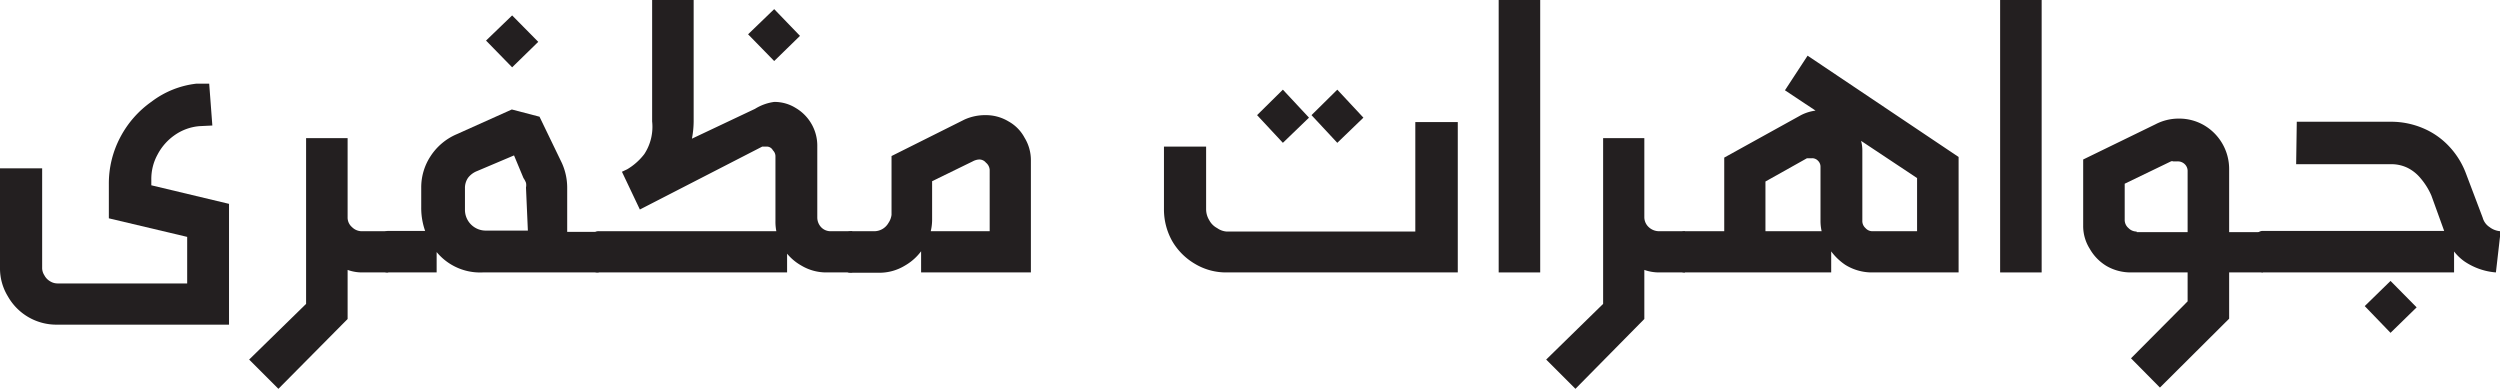 <svg xmlns="http://www.w3.org/2000/svg" viewBox="0 0 79.47 12.36"><defs><style>.cls-1{fill:#231f20;}</style></defs><g id="Layer_2" data-name="Layer 2"><g id="Layer_1-2" data-name="Layer 1"><path class="cls-1" d="M2,6.69V9.84a.43.43,0,0,0,.07.25.47.47,0,0,0,.18.19.45.45,0,0,0,.25.07H6.61V8.87L4.12,8.28V7.19a3.14,3.14,0,0,1,.36-1.48,3.2,3.2,0,0,1,1-1.14A2.89,2.89,0,0,1,6.9,4l.41,0,.1,1.33L7,5.35a1.6,1.6,0,0,0-.78.28,1.73,1.73,0,0,0-.55.62,1.61,1.61,0,0,0-.2.8v.18l2.47.59v3.84H2.47a1.77,1.77,0,0,1-1.56-.9,1.7,1.7,0,0,1-.25-.9V6.69Z" transform="translate(-0.66 -1.34)"/><path class="cls-1" d="M10.39,11V5.73h1.32V8.24a.4.4,0,0,0,.14.32.44.44,0,0,0,.33.13H13V10h-.82a1.36,1.36,0,0,1-.47-.08v1.56L9.51,13.7l-.93-.93Z" transform="translate(-0.66 -1.34)"/><path class="cls-1" d="M17.77,2.67l-.83.81-.83-.85.83-.8Z" transform="translate(-0.66 -1.34)"/><path class="cls-1" d="M14.54,10H13c-.09,0-.15,0-.19-.16a1.23,1.23,0,0,1-.07-.5,1.49,1.49,0,0,1,.06-.5.21.21,0,0,1,.2-.16h1.54ZM16,10a1.79,1.79,0,0,1-1.72-1.07,2.19,2.19,0,0,1-.23-1V7.3a1.8,1.8,0,0,1,.3-1,1.86,1.86,0,0,1,.82-.69l1.76-.79.88.23.71,1.47a1.9,1.9,0,0,1,.17.79v1.4h1V10ZM17.38,7.3a.36.36,0,0,0,0-.15A.7.7,0,0,0,17.3,7L17,6.28h0l-1.18.5a.67.67,0,0,0-.28.21.57.57,0,0,0-.1.34V8a.66.66,0,0,0,.67.67h1.33Z" transform="translate(-0.66 -1.34)"/><path class="cls-1" d="M26.09,2.48l-.82.8-.83-.85.83-.8Z" transform="translate(-0.66 -1.34)"/><path class="cls-1" d="M19.68,8.69h6V10h-6c-.09,0-.15,0-.19-.16a1.23,1.23,0,0,1-.07-.5,1.49,1.49,0,0,1,.06-.5A.21.21,0,0,1,19.68,8.69Zm5.59-4.11a1.27,1.27,0,0,1,.68.19A1.39,1.39,0,0,1,26.64,6V8.25a.45.45,0,0,0,.12.31.41.41,0,0,0,.3.13h.69V10h-.81a1.54,1.54,0,0,1-.81-.22,1.62,1.62,0,0,1-.6-.59,1.55,1.55,0,0,1-.22-.82V6.31a.26.26,0,0,0-.08-.19A.22.22,0,0,0,25.05,6H25l-.06,0-.05,0L21,8l-.57-1.2,4.23-2A1.54,1.54,0,0,1,25.27,4.58Zm-3.88.62V1.34h1.32V5.2a3,3,0,0,1-.18,1,3.42,3.42,0,0,1-.58,1A3.27,3.27,0,0,1,21,8l-.55-1.2a1.92,1.92,0,0,0,.69-.56A1.58,1.58,0,0,0,21.39,5.2Z" transform="translate(-0.66 -1.34)"/><path class="cls-1" d="M32,5a1.39,1.39,0,0,1,.72.2,1.28,1.28,0,0,1,.51.52,1.36,1.36,0,0,1,.2.71V10H29.94V8.69h2.18V6.74A.32.32,0,0,0,32,6.51a.27.27,0,0,0-.22-.1.49.49,0,0,0-.2.06l-1.29.63V8.31a1.58,1.58,0,0,1-.24.85,1.68,1.68,0,0,1-.62.62,1.56,1.56,0,0,1-.84.23h-.87c-.09,0-.15,0-.19-.16a1.49,1.49,0,0,1-.06-.5,1.49,1.49,0,0,1,.06-.5c0-.11.1-.16.19-.16h.72a.52.52,0,0,0,.46-.26A.59.59,0,0,0,29,8.17V6.3l2.32-1.16A1.6,1.6,0,0,1,32,5Z" transform="translate(-0.66 -1.34)"/><path class="cls-1" d="M42.27,5.08l-.83.8L40.62,5l.82-.81Zm1.73,0-.83.8L42.35,5l.82-.81Z" transform="translate(-0.66 -1.34)"/><path class="cls-1" d="M39.65,8.7h6V5.22H47V10H39.65a1.92,1.92,0,0,1-1-.27A2,2,0,0,1,37.92,9a2.05,2.05,0,0,1-.26-1V6H39V8a.67.67,0,0,0,.1.34.6.6,0,0,0,.25.25A.59.59,0,0,0,39.65,8.7Z" transform="translate(-0.66 -1.34)"/><path class="cls-1" d="M49.62,1.34V10H48.3V1.34Z" transform="translate(-0.66 -1.34)"/><path class="cls-1" d="M51.62,11V5.73h1.31V8.24a.43.43,0,0,0,.14.32.48.48,0,0,0,.33.13h.82V10H53.4a1.4,1.4,0,0,1-.47-.08v1.56L50.74,13.7l-.93-.93Z" transform="translate(-0.66 -1.34)"/><path class="cls-1" d="M54.22,8.69h4.65V10H54.22A.21.21,0,0,1,54,9.85a1.49,1.49,0,0,1-.06-.5,1.49,1.49,0,0,1,.06-.5C54.07,8.74,54.13,8.69,54.22,8.69Zm3.9-5.58,4.8,3.22V10H60.19a1.6,1.6,0,0,1-.87-.24,1.83,1.83,0,0,1-.58-.63,1.52,1.52,0,0,1-.21-.75V6.64a.26.26,0,0,0-.08-.19.25.25,0,0,0-.19-.08h-.1l-.06,0-1.32.74v1.7H55.47V6.35L57.91,5a1.4,1.4,0,0,1,1.28,0,1.38,1.38,0,0,1,.48.48,1.18,1.18,0,0,1,.19.66V8.35a.3.3,0,0,0,.1.24.29.29,0,0,0,.23.1H61.6V7L57.4,4.21Z" transform="translate(-0.66 -1.34)"/><path class="cls-1" d="M65.56,1.34V10H64.24V1.34Z" transform="translate(-0.66 -1.34)"/><path class="cls-1" d="M71.52,6.72v2h1.07V10H71.52v1.47l-2.2,2.19-.92-.93,1.8-1.81V10H68.38a1.53,1.53,0,0,1-.75-.2,1.5,1.5,0,0,1-.54-.55,1.36,1.36,0,0,1-.21-.74V6.41l2.3-1.12a1.59,1.59,0,0,1,.74-.18,1.57,1.57,0,0,1,.8.21,1.61,1.61,0,0,1,.8,1.4Zm-2.94,2H70.2V6.79a.3.3,0,0,0-.09-.23.32.32,0,0,0-.24-.09l-.13,0a.09.09,0,0,0-.07,0l-1.47.71V8.32a.34.34,0,0,0,.12.27A.36.36,0,0,0,68.58,8.7Z" transform="translate(-0.66 -1.34)"/><path class="cls-1" d="M77.48,11.11l-.83.81-.82-.85.82-.8Z" transform="translate(-0.66 -1.34)"/><path class="cls-1" d="M78.67,10H72.59a.21.21,0,0,1-.19-.16,1.49,1.49,0,0,1-.06-.5,1.49,1.49,0,0,1,.06-.5c0-.11.1-.16.19-.16h6.08Zm-5-4.79h3a2.59,2.59,0,0,1,1,.2,2.41,2.41,0,0,1,.83.57,2.57,2.57,0,0,1,.55.88l.53,1.4a.52.52,0,0,0,.22.3.63.63,0,0,0,.35.13L80,10a2.07,2.07,0,0,1-1-.35,1.55,1.55,0,0,1-.58-.79l-.47-1.3A2.18,2.18,0,0,0,77.6,7a1.27,1.27,0,0,0-.42-.33,1.17,1.17,0,0,0-.53-.11h-3Z" transform="translate(-0.66 -1.34)"/></g></g></svg>